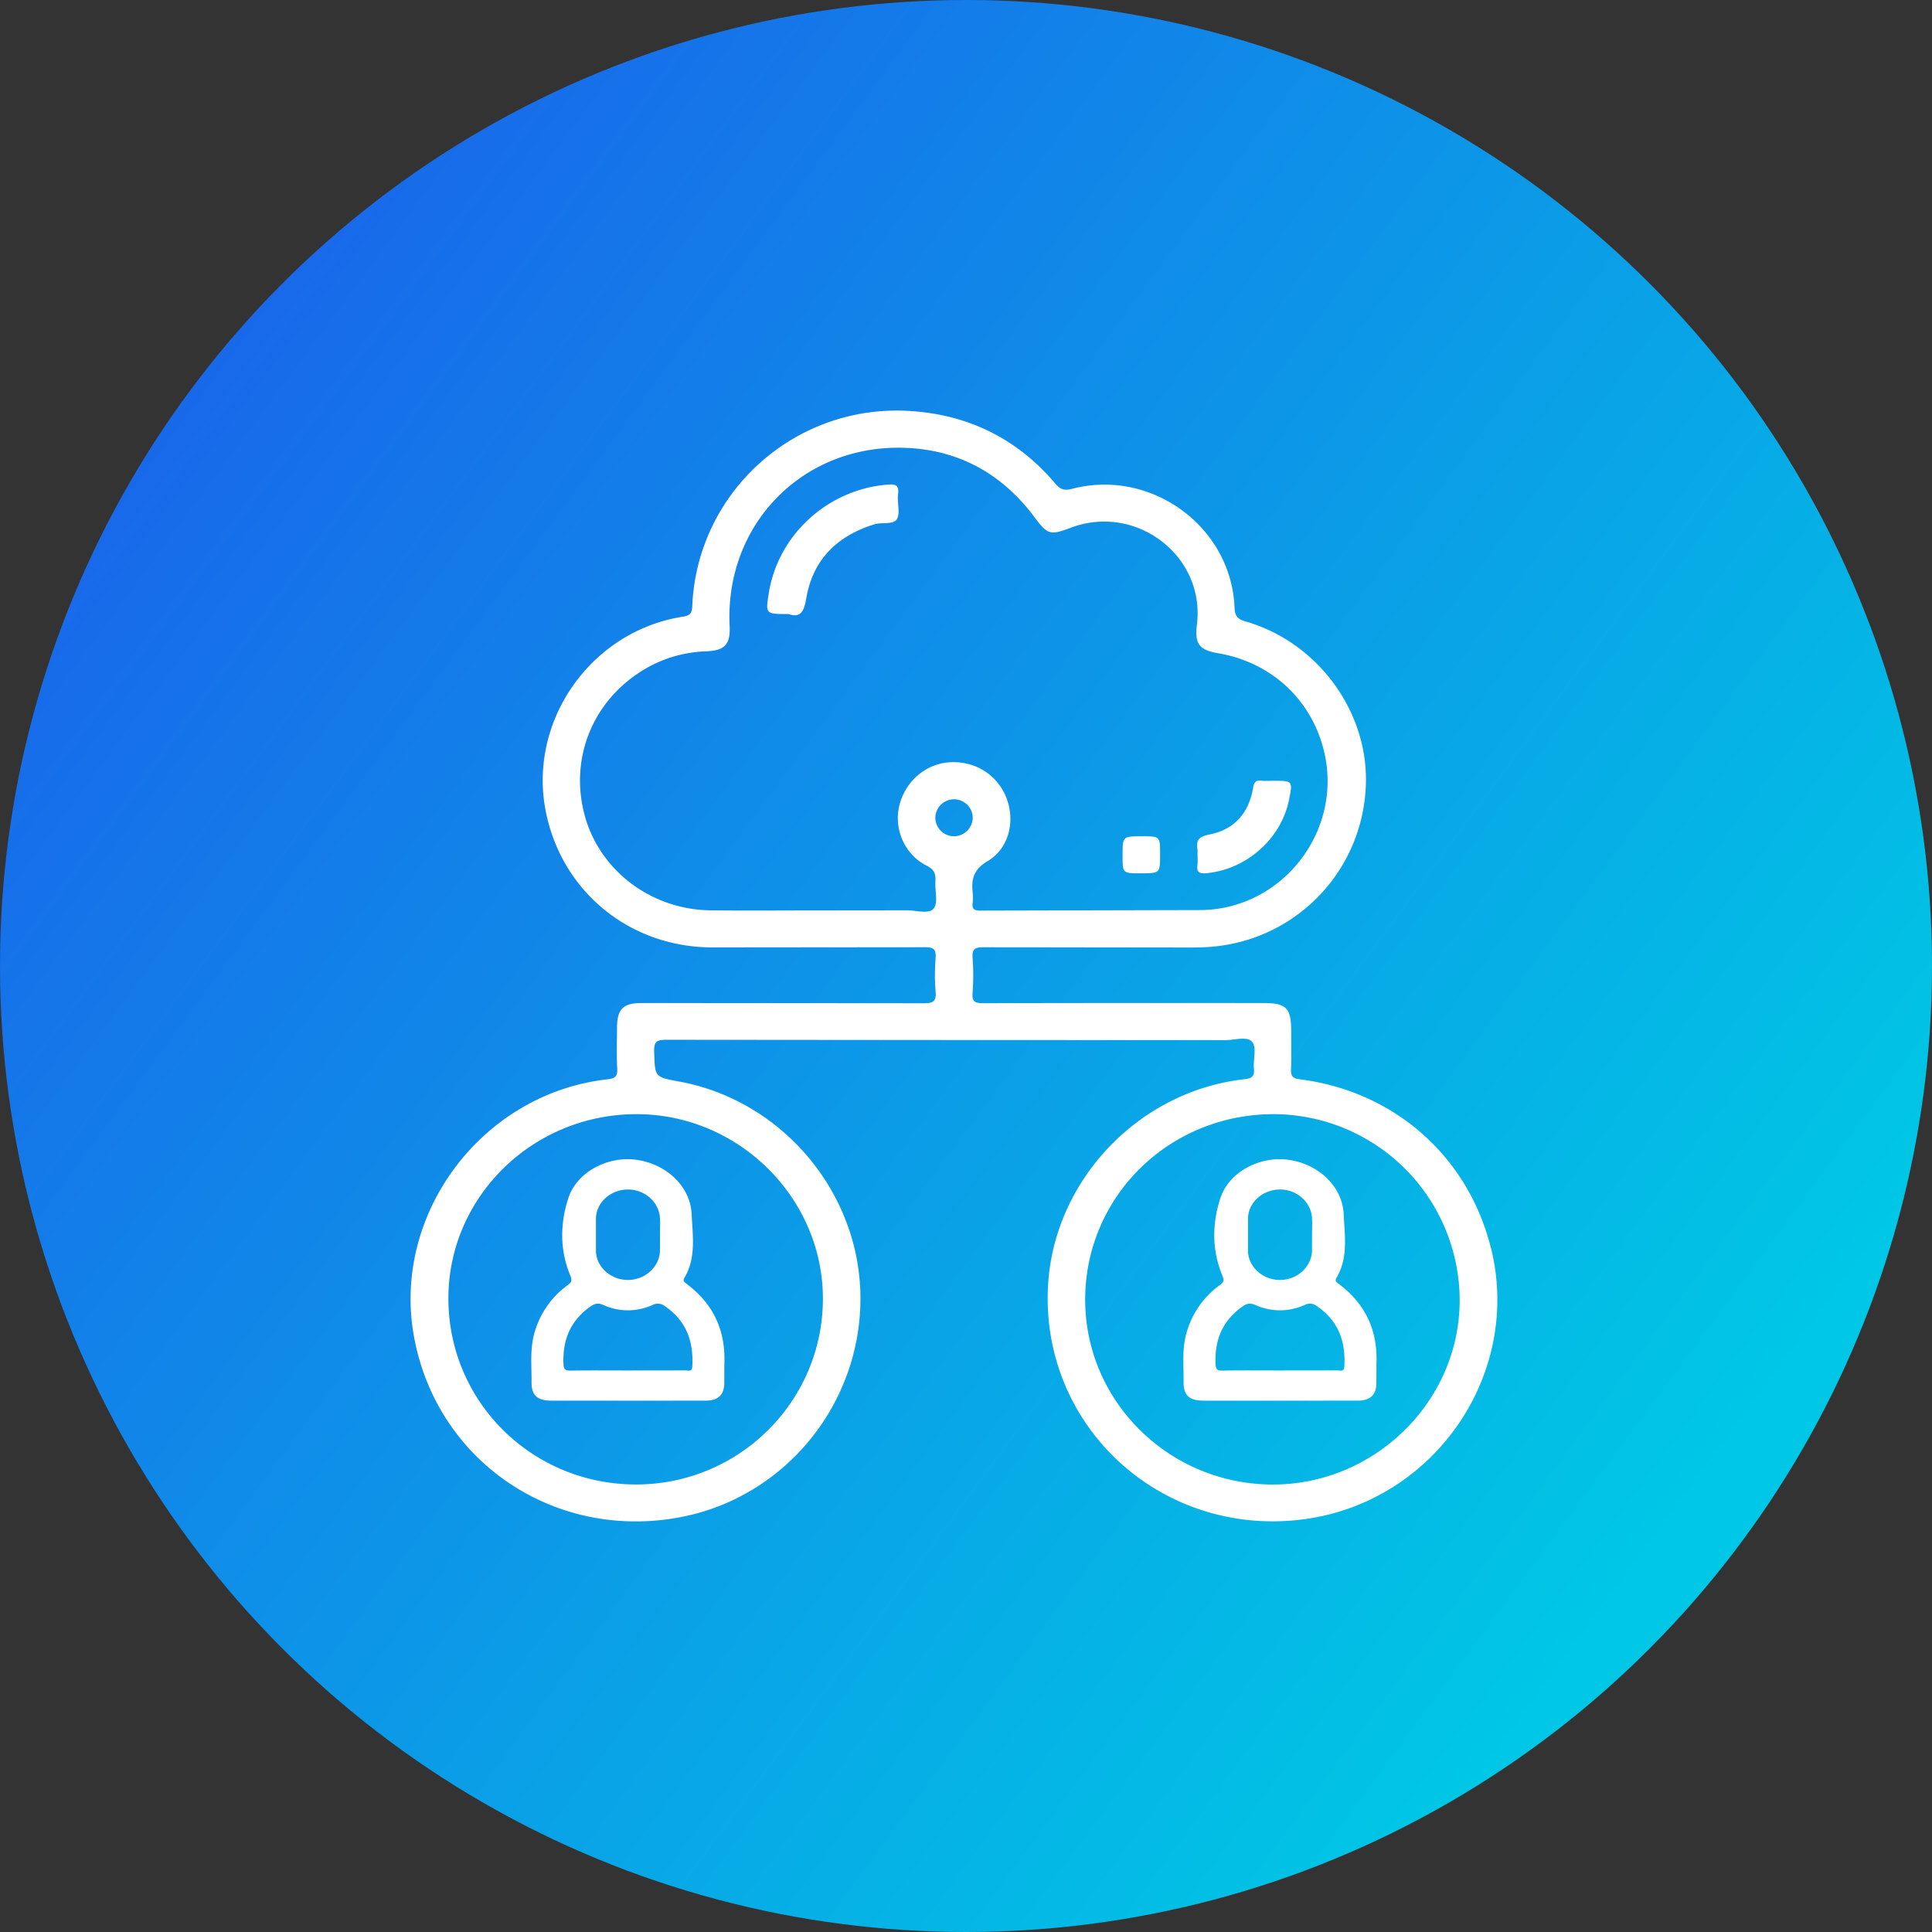 <svg xmlns="http://www.w3.org/2000/svg" width="80" height="80" fill="none" xmlns:v="https://vecta.io/nano"><rect width="100%" height="100%" fill="#333333" stroke="none"/><circle cx="40" cy="40" r="40" fill="url(#A)"/><g clip-path="url(#B)" fill="#fff"><path d="M61.737 51.684c-.939-3.794-3.999-6.502-7.923-6.994-.302-.037-.367-.147-.356-.422.021-.527.007-1.054.007-1.581 0-.951-.203-1.154-1.156-1.154-3.862 0-7.722-.005-11.584.008-.347.001-.485-.056-.453-.433a9.56 9.56 0 0 0 .001-1.436c-.023-.347.063-.451.439-.448l8.676.01c.387 0 .772-.019 1.158-.073a6.95 6.95 0 0 0 5.999-6.43c.227-3.113-1.898-6.118-4.978-7.002-.333-.096-.433-.229-.447-.571-.136-3.352-3.451-5.773-6.727-4.917-.306.079-.477.041-.687-.208-1.574-1.863-3.61-2.869-6.043-3.016-4.753-.29-8.803 3.364-8.998 8.088-.013.306-.106.386-.404.433-3.827.605-6.434 4.369-5.648 8.129.685 3.28 3.48 5.553 6.866 5.563l8.821-.008c.372-.002.465.096.441.447-.032.461-.04.929.001 1.389.038.413-.108.487-.5.484l-11.68-.009c-.757 0-1.009.254-1.012 1.008-.001.575-.023 1.152.009 1.724.018.325-.114.393-.404.427-5.187.577-8.936 5.567-8.014 10.648.941 5.179 5.828 8.485 11.057 7.478 4.313-.83 7.455-4.68 7.431-9.1-.025-4.337-3.233-8.154-7.512-8.935-1.019-.186-.997-.187-1.029-1.236-.012-.397.089-.493.495-.492l11.922.01 11.245.004c.381.001.902-.175 1.104.079.191.24.031.734.069 1.112.031.323-.105.396-.4.429-4.373.488-7.884 4.186-8.126 8.544-.321 5.81 4.657 10.404 10.498 9.688 5.445-.665 9.148-5.973 7.845-11.239zm-27.662 2.1c-.004 4.246-3.477 7.69-7.747 7.685-4.313-.006-7.769-3.443-7.761-7.719.008-4.211 3.516-7.629 7.817-7.615 4.214.014 7.695 3.476 7.691 7.65zm5.449-19.156c-.436.013-.802-.347-.793-.782.009-.414.359-.752.777-.749s.767.343.77.757a.78.78 0 0 1-.754.774zm1.373 1.029c.894-.536 1.15-1.668.771-2.632-.377-.957-1.321-1.537-2.373-1.459-.988.073-1.824.807-2.06 1.81-.225.958.225 2.015 1.137 2.47.338.168.378.365.361.666-.022.379.12.876-.072 1.108-.203.245-.726.072-1.106.074l-3.828.004c-1.438 0-2.875.014-4.313-.004-2.465-.029-4.607-1.667-5.212-3.963-.628-2.384.373-4.785 2.527-6.042.777-.453 1.625-.687 2.527-.721.755-.028.995-.291.957-1.049-.206-4.168 2.974-7.474 7.163-7.378 2.267.052 4.088 1.047 5.442 2.851.561.748.654.787 1.522.46 2.713-1.021 5.574 1.176 5.222 4.009-.098.793.092 1.054.864 1.185 2.239.378 3.929 1.964 4.419 4.146.729 3.245-1.735 6.432-5.088 6.492l-9.158.022c-.245.001-.359-.053-.324-.313.019-.141.017-.288.001-.431-.062-.564.041-.96.619-1.306zM52.69 61.471c-4.291-.012-7.767-3.453-7.755-7.677.013-4.263 3.49-7.668 7.822-7.659a7.72 7.72 0 0 1 7.685 7.746c-.022 4.164-3.531 7.6-7.752 7.59zM32.65 25.426c-.953 0-.953 0-.817-.858.38-2.41 2.424-4.288 4.886-4.498.314-.027.525-.021.468.397-.047.345.104.767-.05 1.03-.142.242-.615.117-.931.214-1.547.477-2.55 1.468-2.82 3.066-.092.535-.225.821-.735.65zm16.937 9.948c0-.064.009-.129-.001-.191-.073-.393.062-.544.492-.628 1.044-.203 1.636-.903 1.81-1.927.041-.243.105-.328.346-.301.159.018.322.004.483.004.816 0 .816 0 .659.783-.324 1.619-1.766 2.89-3.426 3.044-.31.028-.407-.059-.365-.352.018-.142.003-.288.003-.432zm-2.292-.745c.741 0 .741 0 .741.753 0 .78 0 .78-.811.78-.741 0-.741 0-.741-.753 0-.78 0-.78.811-.78zm8.14 18.534c-.092-.069-.173-.119-.097-.247.498-.837.341-1.752.302-2.635-.051-1.161-1.059-2.096-2.309-2.259-1.176-.153-2.441.505-2.796 1.586-.346 1.055-.359 2.152.078 3.206.084.205.057.281-.11.403a3.64 3.64 0 0 0-1.386 2.026c-.176.652-.1 1.319-.107 1.98-.006.556.233.773.832.775l3.159.001 3.242-.002c.489-.003.737-.24.749-.696l.003-.819c.059-1.348-.423-2.469-1.561-3.319zm-3.758-2.733c.031-.669.633-1.182 1.342-1.175.687.007 1.265.52 1.308 1.169.015.233.002.466.002.7l-.002.7c-.042.667-.64 1.183-1.344 1.176-.686-.008-1.275-.522-1.306-1.17v-1.4zm3.989 6.161c-.013.229-.178.153-.293.154l-2.411.003c-.776 0-1.552-.008-2.328.005-.23.004-.293-.051-.302-.275-.038-.972.269-1.788 1.126-2.384.164-.115.308-.154.52-.06a2.46 2.46 0 0 0 2.044.002.47.47 0 0 1 .52.056c.905.624 1.182 1.491 1.124 2.499zm-27.231-3.428c-.092-.069-.173-.119-.097-.247.498-.837.341-1.752.302-2.635-.051-1.161-1.059-2.096-2.309-2.259-1.176-.153-2.441.505-2.796 1.586-.346 1.055-.359 2.152.078 3.206.085.205.057.281-.11.403a3.64 3.64 0 0 0-1.386 2.026c-.176.652-.1 1.319-.107 1.98-.006.556.233.773.831.775l3.159.001 3.241-.002c.489-.003.737-.24.749-.696l.003-.819c.059-1.348-.424-2.469-1.561-3.319zm-3.758-2.733c.031-.669.633-1.182 1.342-1.175.687.007 1.265.52 1.308 1.169.015.233.002.466.002.7l-.002.7c-.042.667-.64 1.183-1.344 1.176-.686-.008-1.275-.522-1.306-1.17v-1.4zm3.989 6.161c-.013.229-.178.153-.293.154l-2.411.003c-.776 0-1.552-.008-2.328.005-.23.004-.293-.051-.302-.275-.038-.972.269-1.788 1.126-2.384.165-.115.308-.154.52-.06a2.46 2.46 0 0 0 2.044.002.47.47 0 0 1 .52.056c.905.624 1.182 1.491 1.124 2.499z"/></g><defs><linearGradient id="A" x1="7.059" y1="17.412" x2="69.177" y2="63.294" gradientUnits="userSpaceOnUse"><stop stop-color="#1869ea"/><stop offset="1" stop-color="#00c7e5"/></linearGradient><clipPath id="B"><path fill="#fff" transform="translate(17 17)" d="M0 0h45v46H0z"/></clipPath></defs></svg>